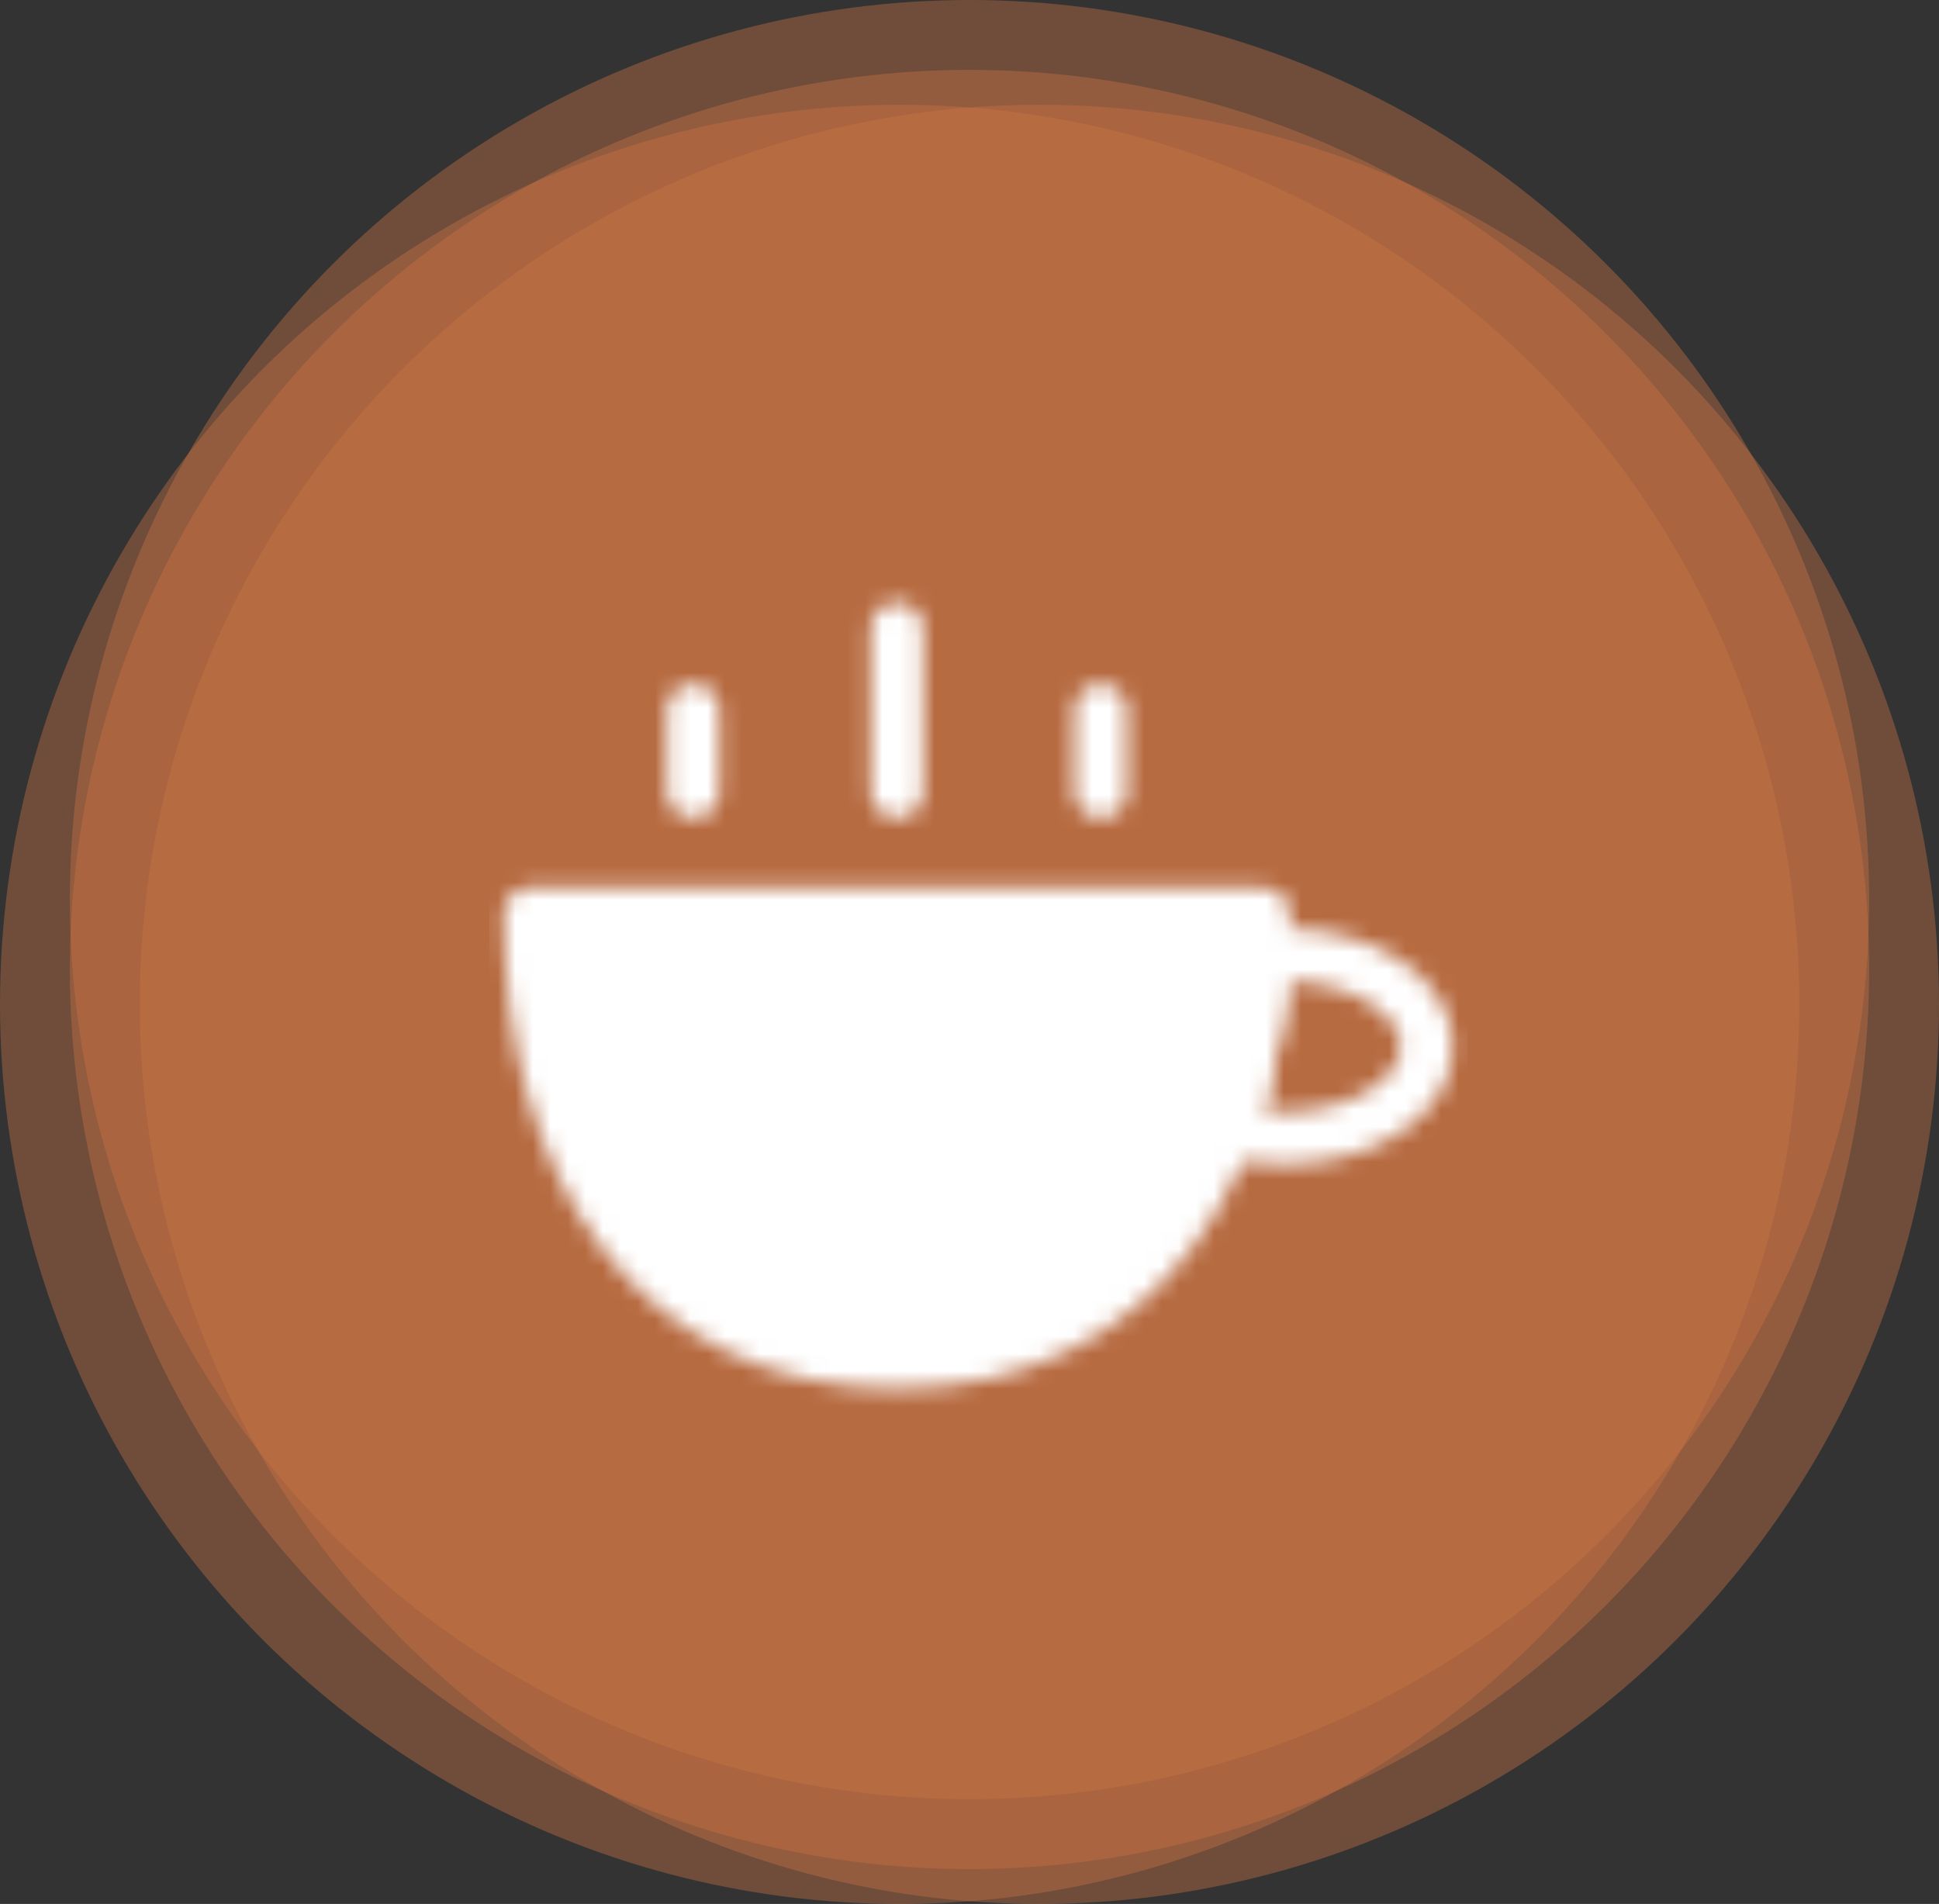 <svg xmlns="http://www.w3.org/2000/svg" fill="none" viewBox="0 0 111 109" height="109" width="111">
<rect x="0" y="0" width="111" height="109" fill="#333333" stroke="none"/>
<circle fill-opacity="0.4" fill="#CC7544" r="51.5" cy="55.5" cx="55.5"></circle>
<circle fill-opacity="0.4" fill="#CC7544" r="51.5" cy="51.5" cx="55.5"></circle>
<circle fill-opacity="0.4" fill="#CC7544" r="51.5" cy="57.5" cx="51.5"></circle>
<circle fill-opacity="0.4" fill="#CC7544" r="51.5" cy="57.5" cx="59.5"></circle>
<mask height="46" width="56" y="34" x="28" maskUnits="userSpaceOnUse" style="mask-type:luminance" id="mask0_438_63">
<path stroke-linejoin="round" stroke-linecap="round" stroke-width="3" stroke="white" fill="#555555" d="M30.344 52.32C30.344 66.495 37.344 77.987 51.344 77.987C65.344 77.987 72.344 66.495 72.344 52.32H30.344Z" clip-rule="evenodd" fill-rule="evenodd"></path>
<path stroke-linejoin="round" stroke-linecap="round" stroke-width="3" stroke="white" d="M51.346 45.325V35.992M63.013 45.325V40.659M39.68 45.325V40.659M70.235 64.719C71.39 61.704 72.071 58.319 72.279 54.718C72.681 54.679 73.093 54.659 73.513 54.659C78.023 54.659 81.68 57.01 81.68 59.909C81.68 62.808 78.023 65.159 73.513 65.159C72.346 65.159 71.238 65.001 70.235 64.719Z"></path>
</mask>
<g mask="url(#mask0_438_63)">
<path fill="white" d="M28.008 28.996H84.008V84.996H28.008V28.996Z"></path>
</g>
</svg>
